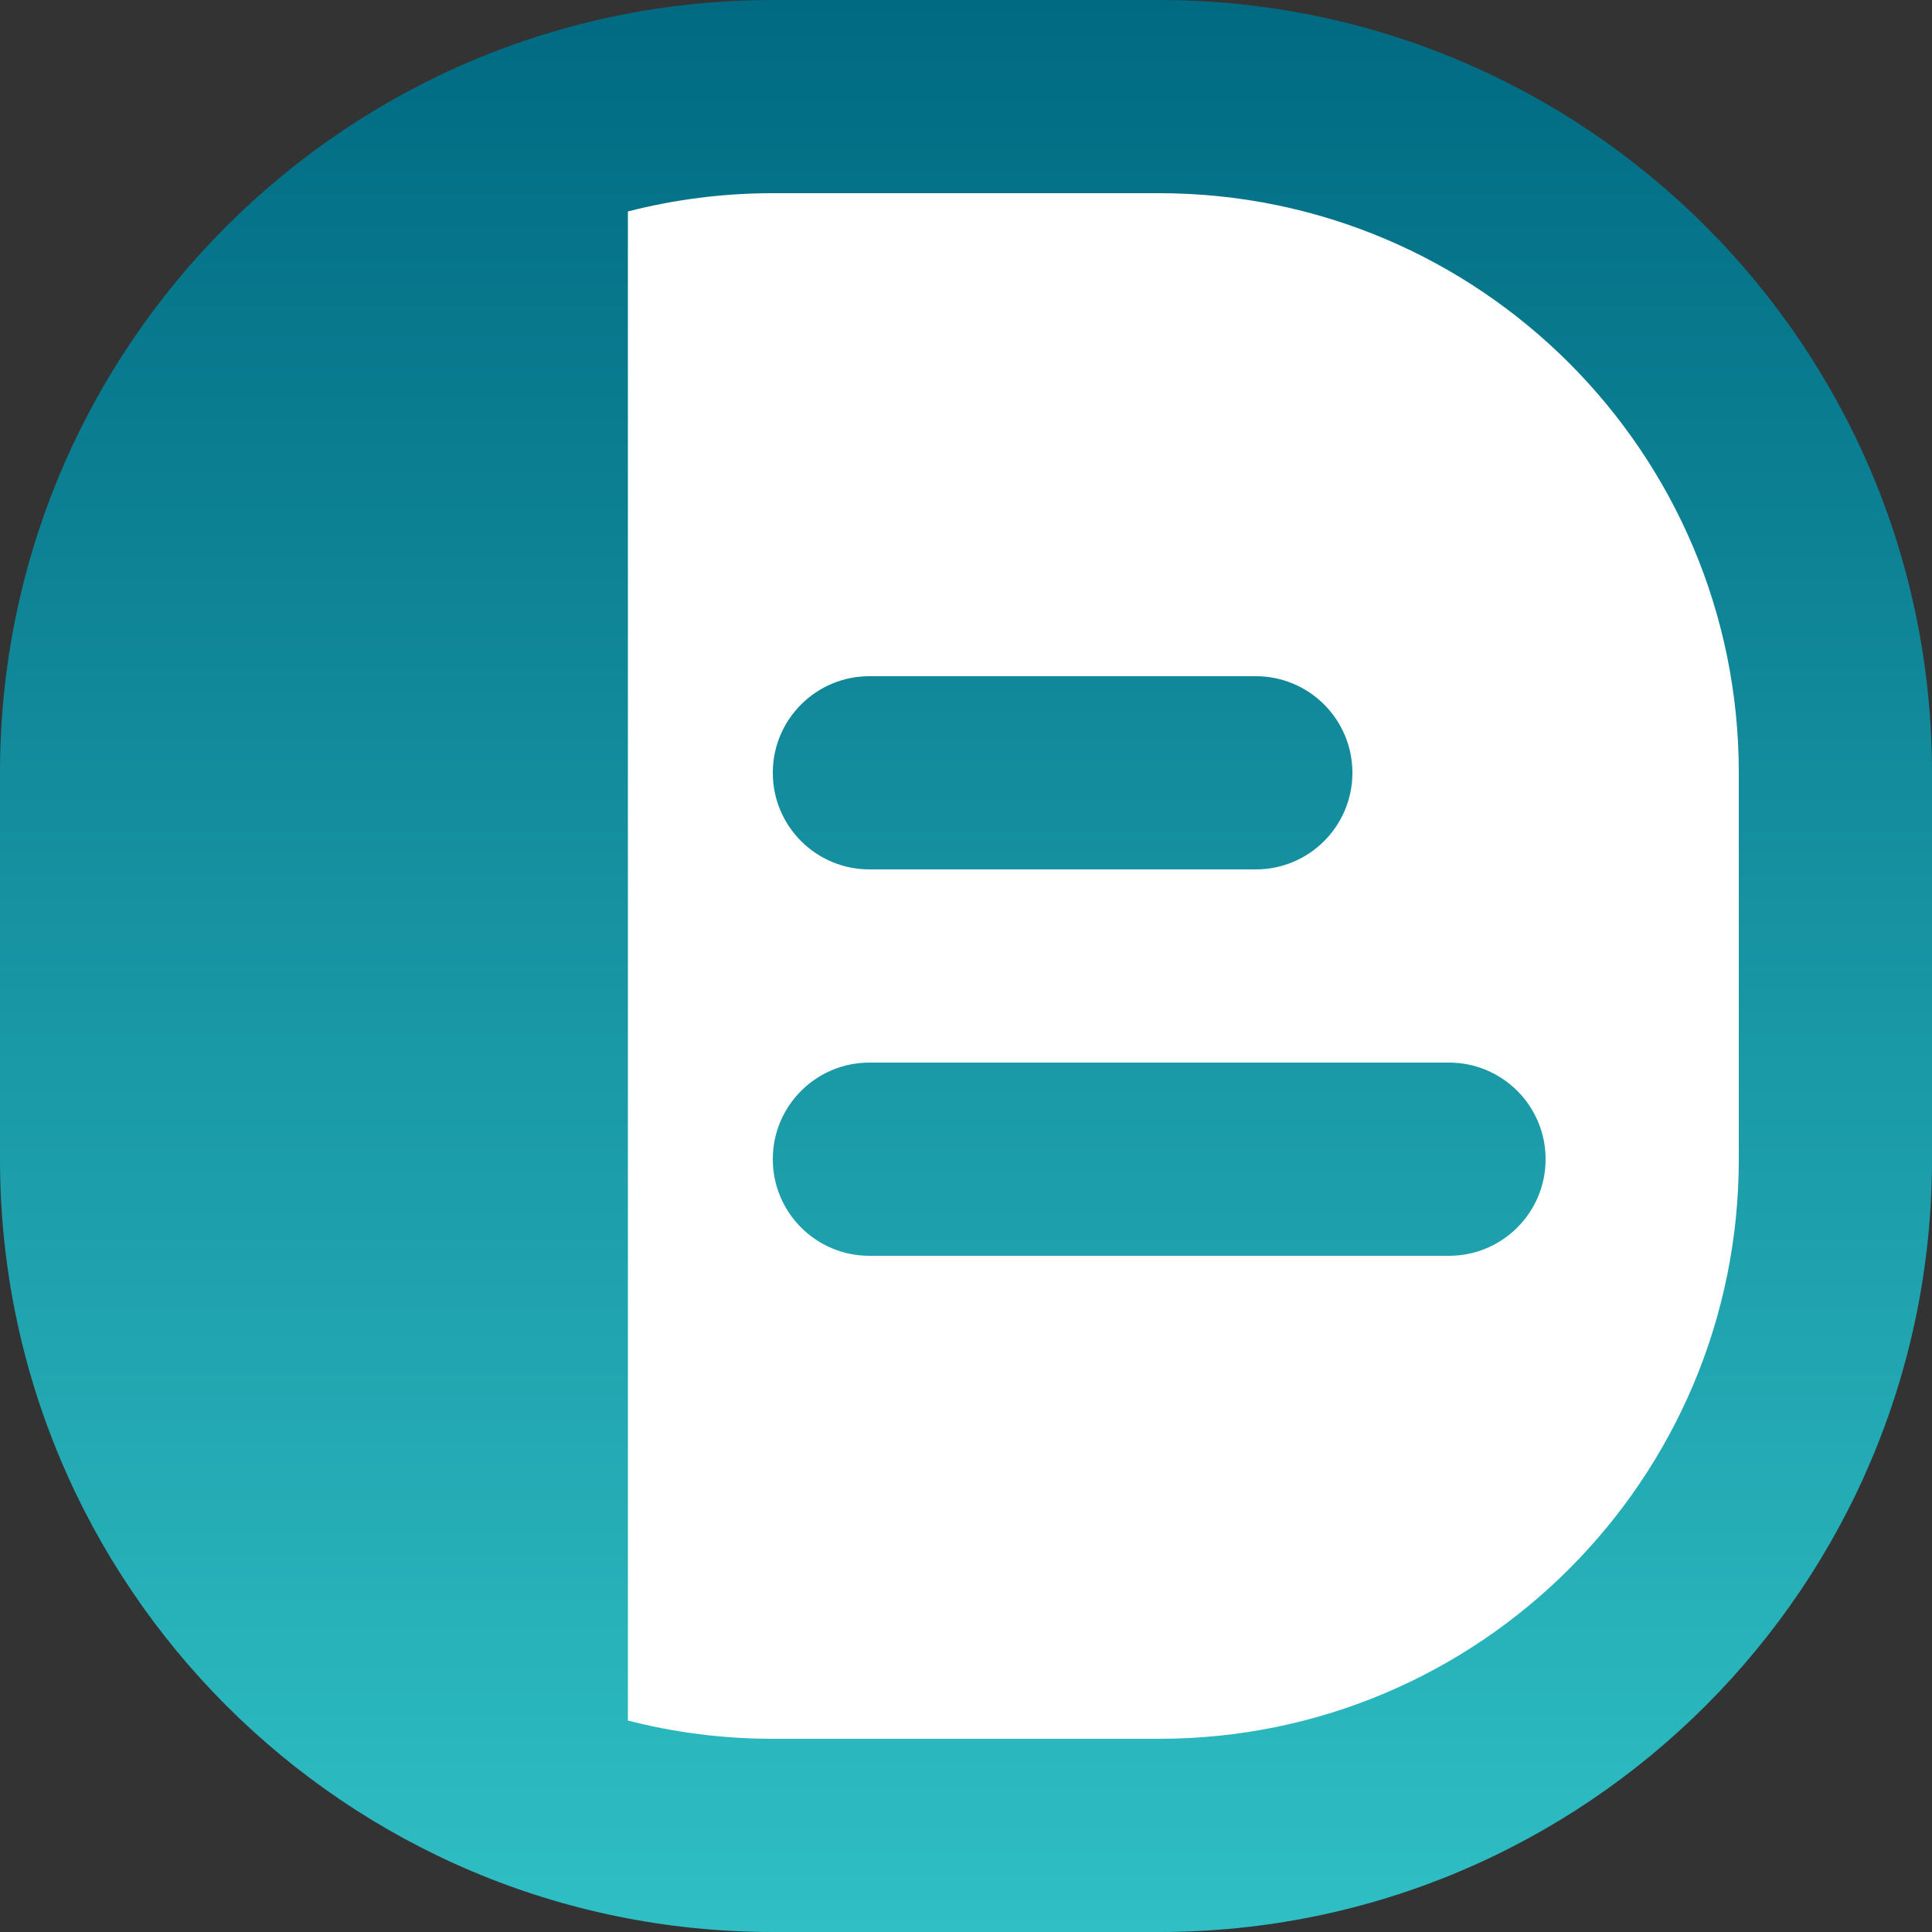 <?xml version="1.0" encoding="UTF-8"?> <svg xmlns="http://www.w3.org/2000/svg" width="40" height="40" viewBox="0 0 40 40" fill="none"><rect x="0" y="0" width="40" height="40" fill="#333333" stroke="none"/><ellipse cx="20" cy="19.5" rx="20" ry="19.5" fill="white"></ellipse><path d="M28 16C28 17.105 27.105 18 26 18H18C16.895 18 16 17.105 16 16C16 14.895 16.895 14 18 14H26C27.105 14 28 14.895 28 16Z" fill="url(#paint0_linear_336_1338)"></path><path d="M30 26C31.105 26 32 25.105 32 24C32 22.895 31.105 22 30 22H18C16.895 22 16 22.895 16 24C16 25.105 16.895 26 18 26H30Z" fill="url(#paint1_linear_336_1338)"></path><path fill-rule="evenodd" clip-rule="evenodd" d="M0 16C0 7.163 7.163 0 16 0H24C32.837 0 40 7.163 40 16V24C40 32.837 32.837 40 24 40H16C7.163 40 0 32.837 0 24V16ZM16 4C14.964 4 13.959 4.131 13 4.378V35.622C13.959 35.869 14.964 36 16 36H24C30.627 36 36 30.627 36 24V16C36 9.373 30.627 4 24 4H16Z" fill="url(#paint2_linear_336_1338)"></path><defs><linearGradient id="paint0_linear_336_1338" x1="20" y1="0" x2="20" y2="40" gradientUnits="userSpaceOnUse"><stop stop-color="#006A82"></stop><stop offset="1" stop-color="#2FBFC4"></stop></linearGradient><linearGradient id="paint1_linear_336_1338" x1="20" y1="0" x2="20" y2="40" gradientUnits="userSpaceOnUse"><stop stop-color="#006A82"></stop><stop offset="1" stop-color="#2FBFC4"></stop></linearGradient><linearGradient id="paint2_linear_336_1338" x1="20" y1="0" x2="20" y2="40" gradientUnits="userSpaceOnUse"><stop stop-color="#006A82"></stop><stop offset="1" stop-color="#2FBFC4"></stop></linearGradient></defs></svg> 